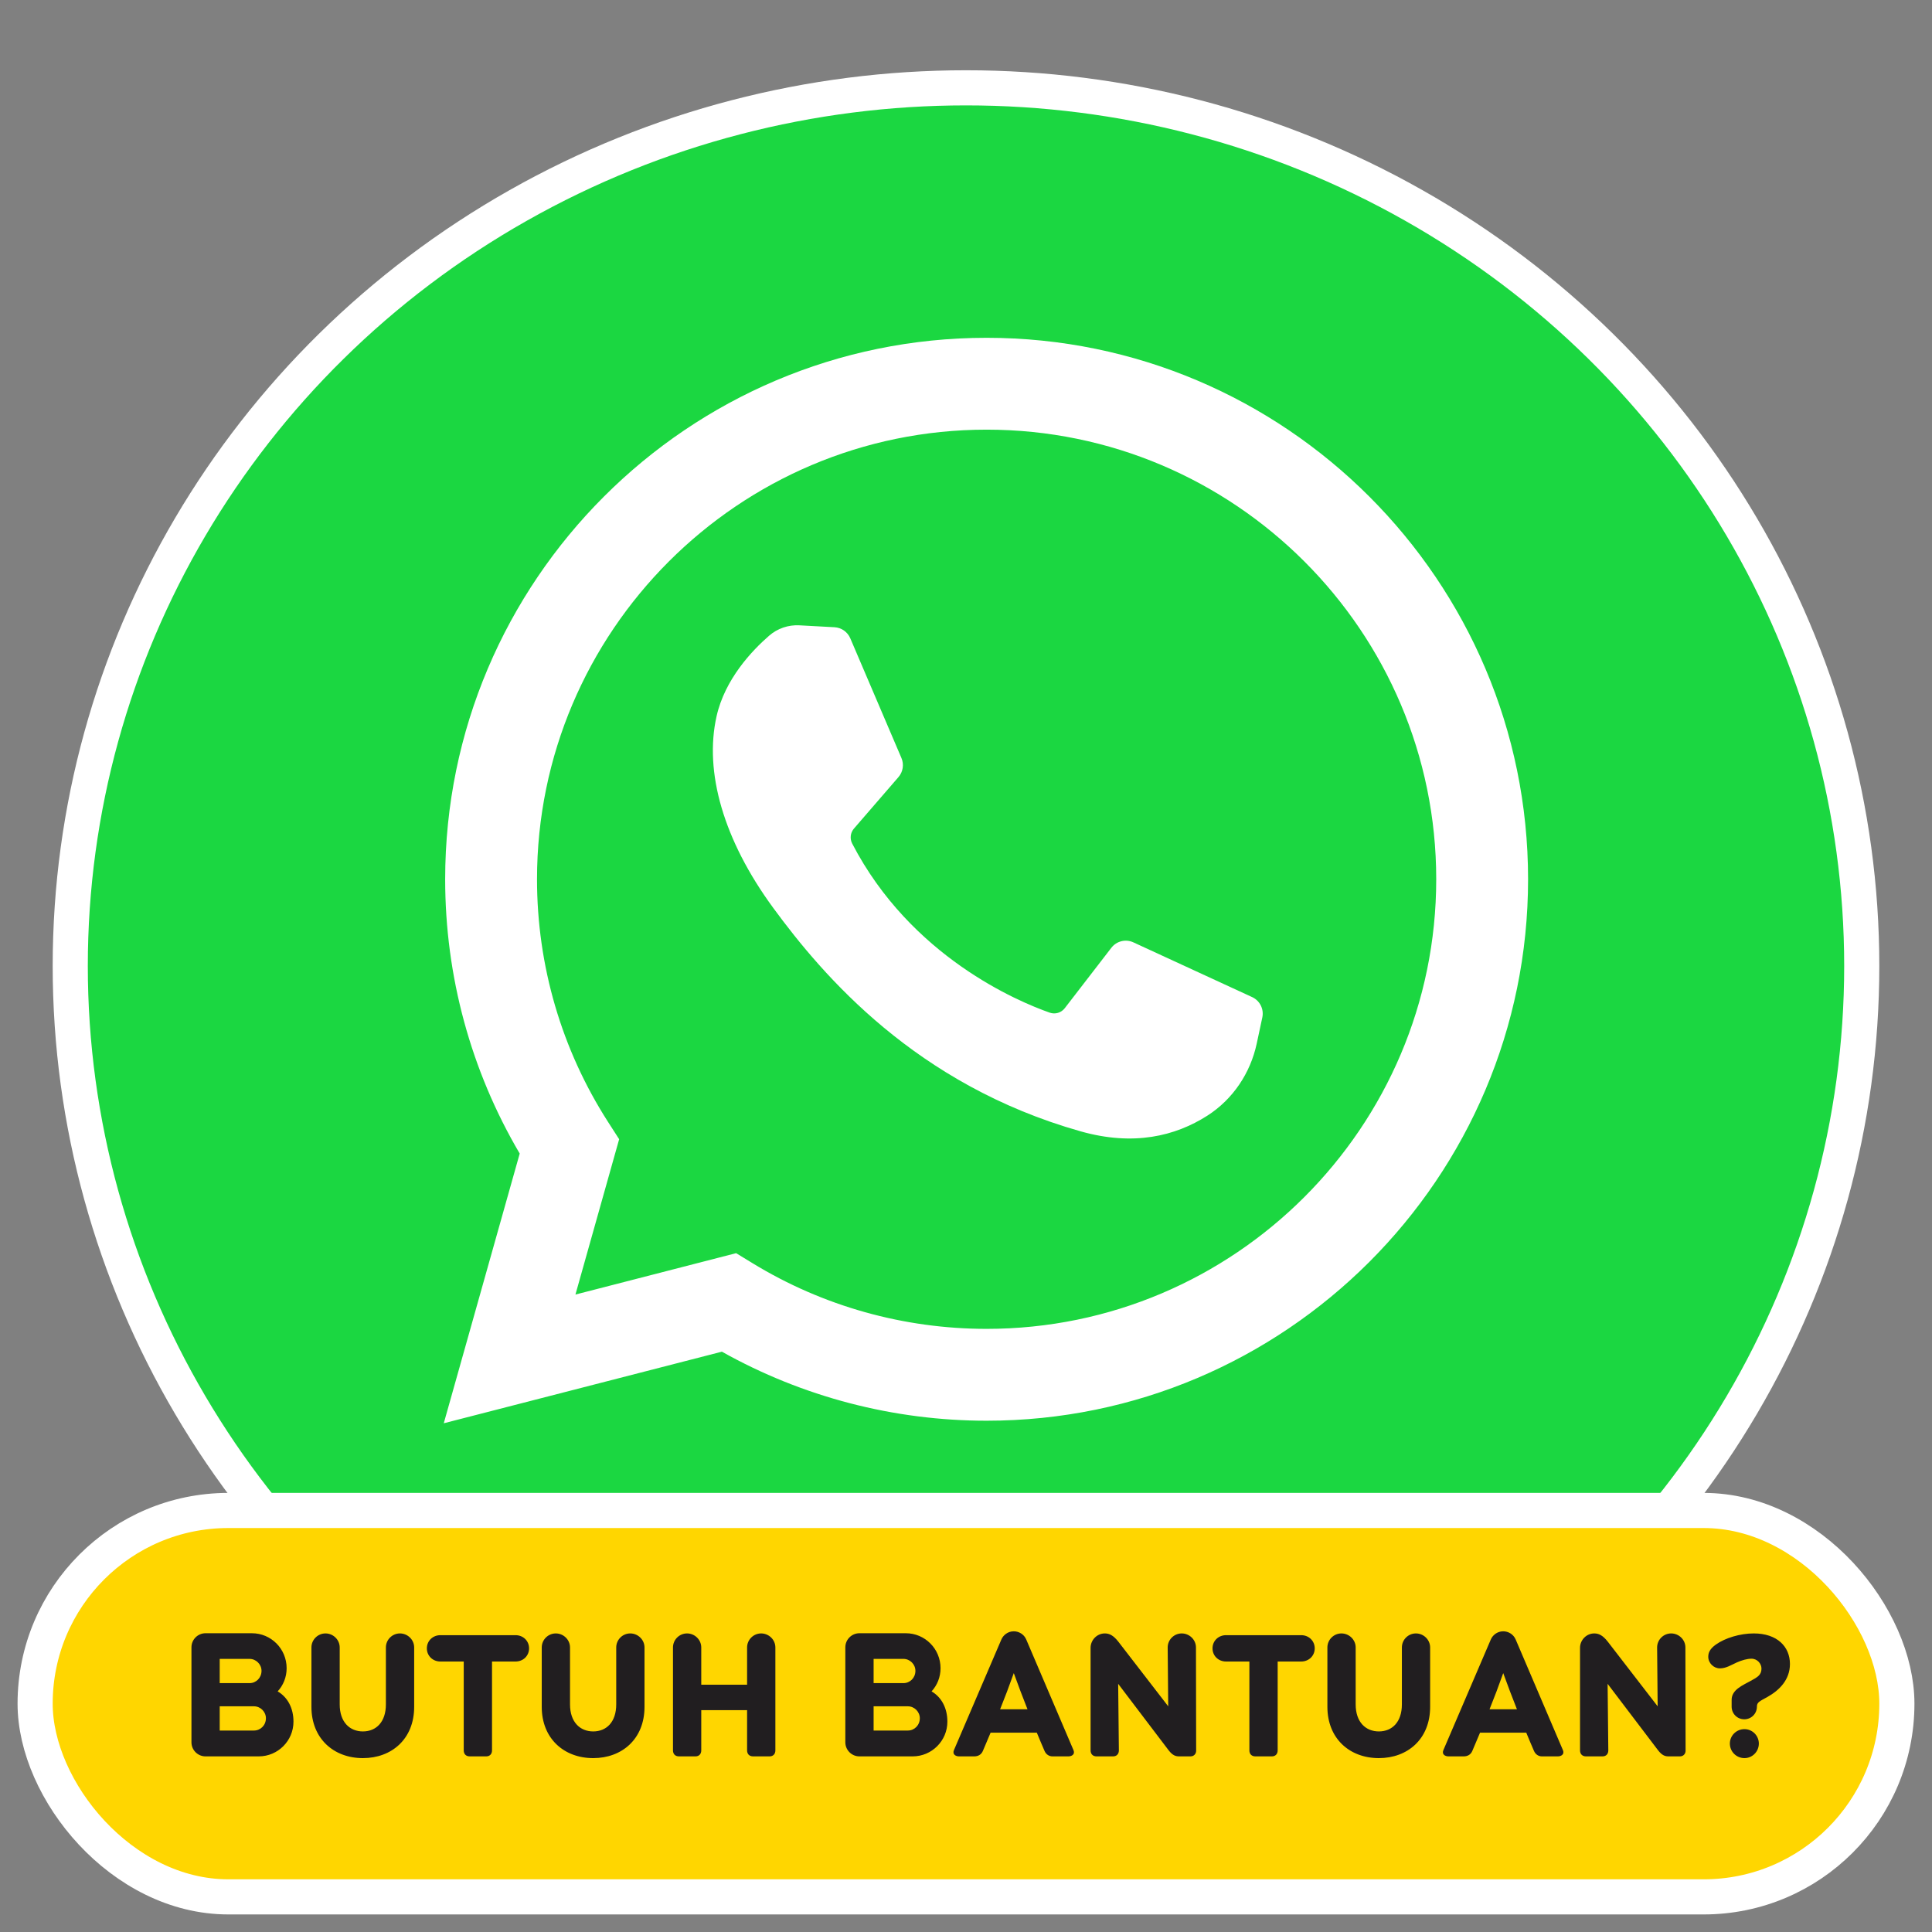 <?xml version="1.0" encoding="UTF-8"?>
<svg width="72px" height="72px" viewBox="0 0 72 72" version="1.1" xmlns="http://www.w3.org/2000/svg" xmlns:xlink="http://www.w3.org/1999/xlink">
    <rect x="0" y="0" width="72" height="72" fill="#808080" stroke="none"/>
    <title>xxxhdpi/Icon/Chat/Ico_chat_whatsapp_ID</title>
    <g id="Icon/Chat/Ico_chat_whatsapp_ID" stroke="none" stroke-width="1" fill="none" fill-rule="evenodd">
        <ellipse id="Oval" stroke="#FFFFFF" stroke-width="1.309" fill="#1BD741" cx="36" cy="36" rx="33.382" ry="32.727"></ellipse>
        <path d="M16.538,53.041 L19.368,42.99 C17.548,39.898 16.59,36.381 16.59,32.767 C16.59,21.641 25.642,12.589 36.768,12.589 C47.895,12.589 56.947,21.641 56.947,32.767 C56.947,43.894 47.895,52.946 36.768,52.946 C33.301,52.946 29.907,52.058 26.903,50.373 L16.538,53.041 Z M27.433,46.702 L28.051,47.079 C30.669,48.678 33.684,49.523 36.768,49.523 C46.007,49.523 53.524,42.006 53.524,32.767 C53.524,23.528 46.007,16.012 36.768,16.012 C27.529,16.012 20.013,23.528 20.013,32.767 C20.013,35.986 20.928,39.112 22.658,41.808 L23.074,42.455 L21.445,48.244 L27.433,46.702 Z" id="Shape" fill="#FFFFFF" fill-rule="nonzero"></path>
        <path d="M31.1,23.375 L29.791,23.304 C29.379,23.282 28.976,23.419 28.665,23.689 C28.03,24.24 27.015,25.306 26.704,26.695 C26.239,28.765 26.957,31.301 28.817,33.836 C30.676,36.372 34.141,40.429 40.269,42.161 C42.243,42.72 43.796,42.343 44.995,41.577 C45.944,40.969 46.598,39.995 46.834,38.893 L47.043,37.917 C47.109,37.606 46.952,37.292 46.664,37.159 L42.238,35.119 C41.951,34.987 41.611,35.07 41.417,35.321 L39.68,37.573 C39.549,37.743 39.324,37.81 39.121,37.739 C37.932,37.321 33.947,35.652 31.76,31.44 C31.665,31.257 31.689,31.036 31.823,30.88 L33.484,28.959 C33.653,28.763 33.696,28.487 33.594,28.249 L31.687,23.786 C31.585,23.549 31.358,23.39 31.1,23.375 Z" id="Path" fill="#FFFFFF" fill-rule="nonzero"></path>
        <rect id="Rectangle" stroke="#FFFFFF" stroke-width="1.309" fill="#FFD600" x="1.309" y="56.291" width="69.382" height="14.4" rx="7.2"></rect>
        <path d="M9.641,65.455 C10.001,65.455 10.322,65.311 10.558,65.075 C10.793,64.839 10.937,64.519 10.937,64.159 C10.937,63.668 10.728,63.255 10.348,63.033 C10.558,62.804 10.682,62.503 10.682,62.169 C10.682,61.809 10.538,61.481 10.303,61.246 C10.067,61.01 9.746,60.866 9.386,60.866 L7.658,60.866 C7.37,60.866 7.135,61.102 7.135,61.39 L7.135,64.931 C7.135,65.219 7.37,65.455 7.658,65.455 L9.641,65.455 Z M9.301,62.725 L8.188,62.725 L8.188,61.822 L9.301,61.822 C9.543,61.822 9.746,62.025 9.746,62.267 C9.746,62.529 9.543,62.725 9.301,62.725 Z M9.465,64.492 L8.188,64.492 L8.188,63.589 L9.465,63.589 C9.707,63.589 9.91,63.792 9.91,64.034 C9.91,64.296 9.707,64.492 9.465,64.492 Z M13.524,65.52 C14.591,65.52 15.435,64.813 15.435,63.609 L15.435,63.609 L15.435,61.396 C15.435,61.108 15.193,60.873 14.905,60.873 C14.617,60.873 14.381,61.108 14.381,61.396 L14.381,61.396 L14.381,63.517 C14.381,64.172 14.021,64.525 13.524,64.525 C13.04,64.525 12.66,64.185 12.66,63.517 L12.66,63.517 L12.66,61.396 C12.66,61.108 12.418,60.873 12.13,60.873 C11.842,60.873 11.606,61.108 11.606,61.396 L11.606,61.396 L11.606,63.609 C11.606,64.787 12.431,65.52 13.524,65.52 Z M18.12,65.455 C18.251,65.455 18.336,65.369 18.336,65.232 L18.336,61.92 L19.213,61.92 C19.495,61.92 19.717,61.711 19.717,61.429 C19.717,61.148 19.495,60.938 19.213,60.938 L16.412,60.938 C16.13,60.938 15.908,61.148 15.908,61.429 C15.908,61.711 16.13,61.92 16.412,61.92 L17.282,61.92 L17.282,65.232 C17.282,65.369 17.367,65.455 17.505,65.455 L18.12,65.455 Z M22.107,65.52 C23.174,65.52 24.019,64.813 24.019,63.609 L24.019,63.609 L24.019,61.396 C24.019,61.108 23.776,60.873 23.488,60.873 C23.2,60.873 22.965,61.108 22.965,61.396 L22.965,61.396 L22.965,63.517 C22.965,64.172 22.605,64.525 22.107,64.525 C21.623,64.525 21.243,64.185 21.243,63.517 L21.243,63.517 L21.243,61.396 C21.243,61.108 21.001,60.873 20.713,60.873 C20.425,60.873 20.189,61.108 20.189,61.396 L20.189,61.396 L20.189,63.609 C20.189,64.787 21.014,65.52 22.107,65.52 Z M25.918,65.455 C26.049,65.455 26.134,65.369 26.134,65.232 L26.134,63.733 L27.842,63.733 L27.842,65.232 C27.842,65.369 27.927,65.455 28.065,65.455 L28.68,65.455 C28.811,65.455 28.896,65.369 28.896,65.232 L28.896,61.396 C28.896,61.108 28.654,60.873 28.366,60.873 C28.078,60.873 27.842,61.108 27.842,61.396 L27.842,62.784 L26.134,62.784 L26.134,61.396 C26.134,61.108 25.892,60.873 25.604,60.873 C25.316,60.873 25.08,61.108 25.08,61.396 L25.08,65.232 C25.08,65.369 25.165,65.455 25.303,65.455 L25.918,65.455 Z M34.01,65.455 C34.37,65.455 34.691,65.311 34.927,65.075 C35.162,64.839 35.306,64.519 35.306,64.159 C35.306,63.668 35.097,63.255 34.717,63.033 C34.927,62.804 35.051,62.503 35.051,62.169 C35.051,61.809 34.907,61.481 34.671,61.246 C34.436,61.01 34.115,60.866 33.755,60.866 L32.027,60.866 C31.739,60.866 31.503,61.102 31.503,61.39 L31.503,64.931 C31.503,65.219 31.739,65.455 32.027,65.455 L34.01,65.455 Z M33.67,62.725 L32.557,62.725 L32.557,61.822 L33.67,61.822 C33.912,61.822 34.115,62.025 34.115,62.267 C34.115,62.529 33.912,62.725 33.67,62.725 Z M33.833,64.492 L32.557,64.492 L32.557,63.589 L33.833,63.589 C34.076,63.589 34.279,63.792 34.279,64.034 C34.279,64.296 34.076,64.492 33.833,64.492 Z M36.309,65.455 C36.453,65.455 36.571,65.389 36.629,65.252 C36.728,65.016 36.826,64.793 36.917,64.571 L38.639,64.571 C38.737,64.813 38.835,65.036 38.927,65.252 C38.986,65.389 39.104,65.455 39.221,65.455 L39.817,65.455 C39.935,65.455 40.072,65.383 40.007,65.225 L38.246,61.102 C38.161,60.899 37.965,60.794 37.781,60.794 C37.552,60.794 37.382,60.945 37.317,61.102 L35.549,65.225 C35.484,65.383 35.621,65.455 35.739,65.455 L36.309,65.455 Z M38.292,63.7 L37.271,63.7 C37.448,63.262 37.611,62.83 37.781,62.352 C37.945,62.81 38.122,63.268 38.292,63.7 Z M41.481,65.455 C41.612,65.455 41.697,65.369 41.697,65.232 L41.671,62.751 L43.549,65.225 C43.7,65.422 43.817,65.455 43.942,65.455 L44.367,65.455 C44.498,65.455 44.577,65.356 44.577,65.245 L44.57,61.396 C44.57,61.108 44.328,60.873 44.04,60.873 C43.752,60.873 43.516,61.108 43.516,61.396 L43.536,63.589 L41.677,61.18 C41.487,60.938 41.337,60.873 41.173,60.873 C40.879,60.873 40.643,61.121 40.643,61.409 L40.643,65.232 C40.643,65.369 40.728,65.455 40.865,65.455 L41.481,65.455 Z M47.399,65.455 C47.53,65.455 47.615,65.369 47.615,65.232 L47.615,61.92 L48.492,61.92 C48.773,61.92 48.996,61.711 48.996,61.429 C48.996,61.148 48.773,60.938 48.492,60.938 L45.691,60.938 C45.409,60.938 45.187,61.148 45.187,61.429 C45.187,61.711 45.409,61.92 45.691,61.92 L46.561,61.92 L46.561,65.232 C46.561,65.369 46.646,65.455 46.784,65.455 L47.399,65.455 Z M51.386,65.52 C52.453,65.52 53.297,64.813 53.297,63.609 L53.297,63.609 L53.297,61.396 C53.297,61.108 53.055,60.873 52.767,60.873 C52.479,60.873 52.244,61.108 52.244,61.396 L52.244,61.396 L52.244,63.517 C52.244,64.172 51.884,64.525 51.386,64.525 C50.902,64.525 50.522,64.185 50.522,63.517 L50.522,63.517 L50.522,61.396 C50.522,61.108 50.28,60.873 49.992,60.873 C49.704,60.873 49.468,61.108 49.468,61.396 L49.468,61.396 L49.468,63.609 C49.468,64.787 50.293,65.52 51.386,65.52 Z M54.549,65.455 C54.693,65.455 54.811,65.389 54.869,65.252 C54.968,65.016 55.066,64.793 55.157,64.571 L56.879,64.571 C56.977,64.813 57.075,65.036 57.167,65.252 C57.226,65.389 57.344,65.455 57.461,65.455 L58.057,65.455 C58.175,65.455 58.312,65.383 58.247,65.225 L56.486,61.102 C56.401,60.899 56.205,60.794 56.021,60.794 C55.792,60.794 55.622,60.945 55.557,61.102 L53.789,65.225 C53.724,65.383 53.861,65.455 53.979,65.455 L54.549,65.455 Z M56.532,63.7 L55.511,63.7 C55.688,63.262 55.851,62.83 56.021,62.352 C56.185,62.81 56.362,63.268 56.532,63.7 Z M59.721,65.455 C59.852,65.455 59.937,65.369 59.937,65.232 L59.911,62.751 L61.789,65.225 C61.94,65.422 62.057,65.455 62.182,65.455 L62.607,65.455 C62.738,65.455 62.817,65.356 62.817,65.245 L62.81,61.396 C62.81,61.108 62.568,60.873 62.28,60.873 C61.992,60.873 61.756,61.108 61.756,61.396 L61.776,63.589 L59.917,61.18 C59.727,60.938 59.577,60.873 59.413,60.873 C59.119,60.873 58.883,61.121 58.883,61.409 L58.883,65.232 C58.883,65.369 58.968,65.455 59.105,65.455 L59.721,65.455 Z M65.004,64.073 C65.266,64.073 65.475,63.864 65.475,63.602 C65.475,63.439 65.567,63.406 65.875,63.236 C66.293,63 66.706,62.614 66.706,62.012 C66.706,61.364 66.228,60.873 65.357,60.873 C64.847,60.873 64.291,61.043 63.95,61.285 C63.708,61.455 63.662,61.606 63.662,61.743 C63.662,61.979 63.865,62.175 64.094,62.175 C64.323,62.175 64.5,62.057 64.729,61.953 C64.906,61.874 65.109,61.815 65.272,61.815 C65.495,61.815 65.645,62.005 65.645,62.182 C65.645,62.424 65.495,62.503 65.246,62.64 C64.952,62.804 64.533,62.967 64.533,63.347 L64.533,63.602 C64.533,63.864 64.742,64.073 65.004,64.073 Z M65.011,65.52 C65.305,65.52 65.547,65.278 65.547,64.977 C65.547,64.682 65.305,64.44 65.011,64.44 C64.709,64.44 64.467,64.682 64.467,64.977 C64.467,65.278 64.709,65.52 65.011,65.52 Z" id="BUTUHBANTUAN?" fill="#211E20" fill-rule="nonzero"></path>
    </g>
</svg>